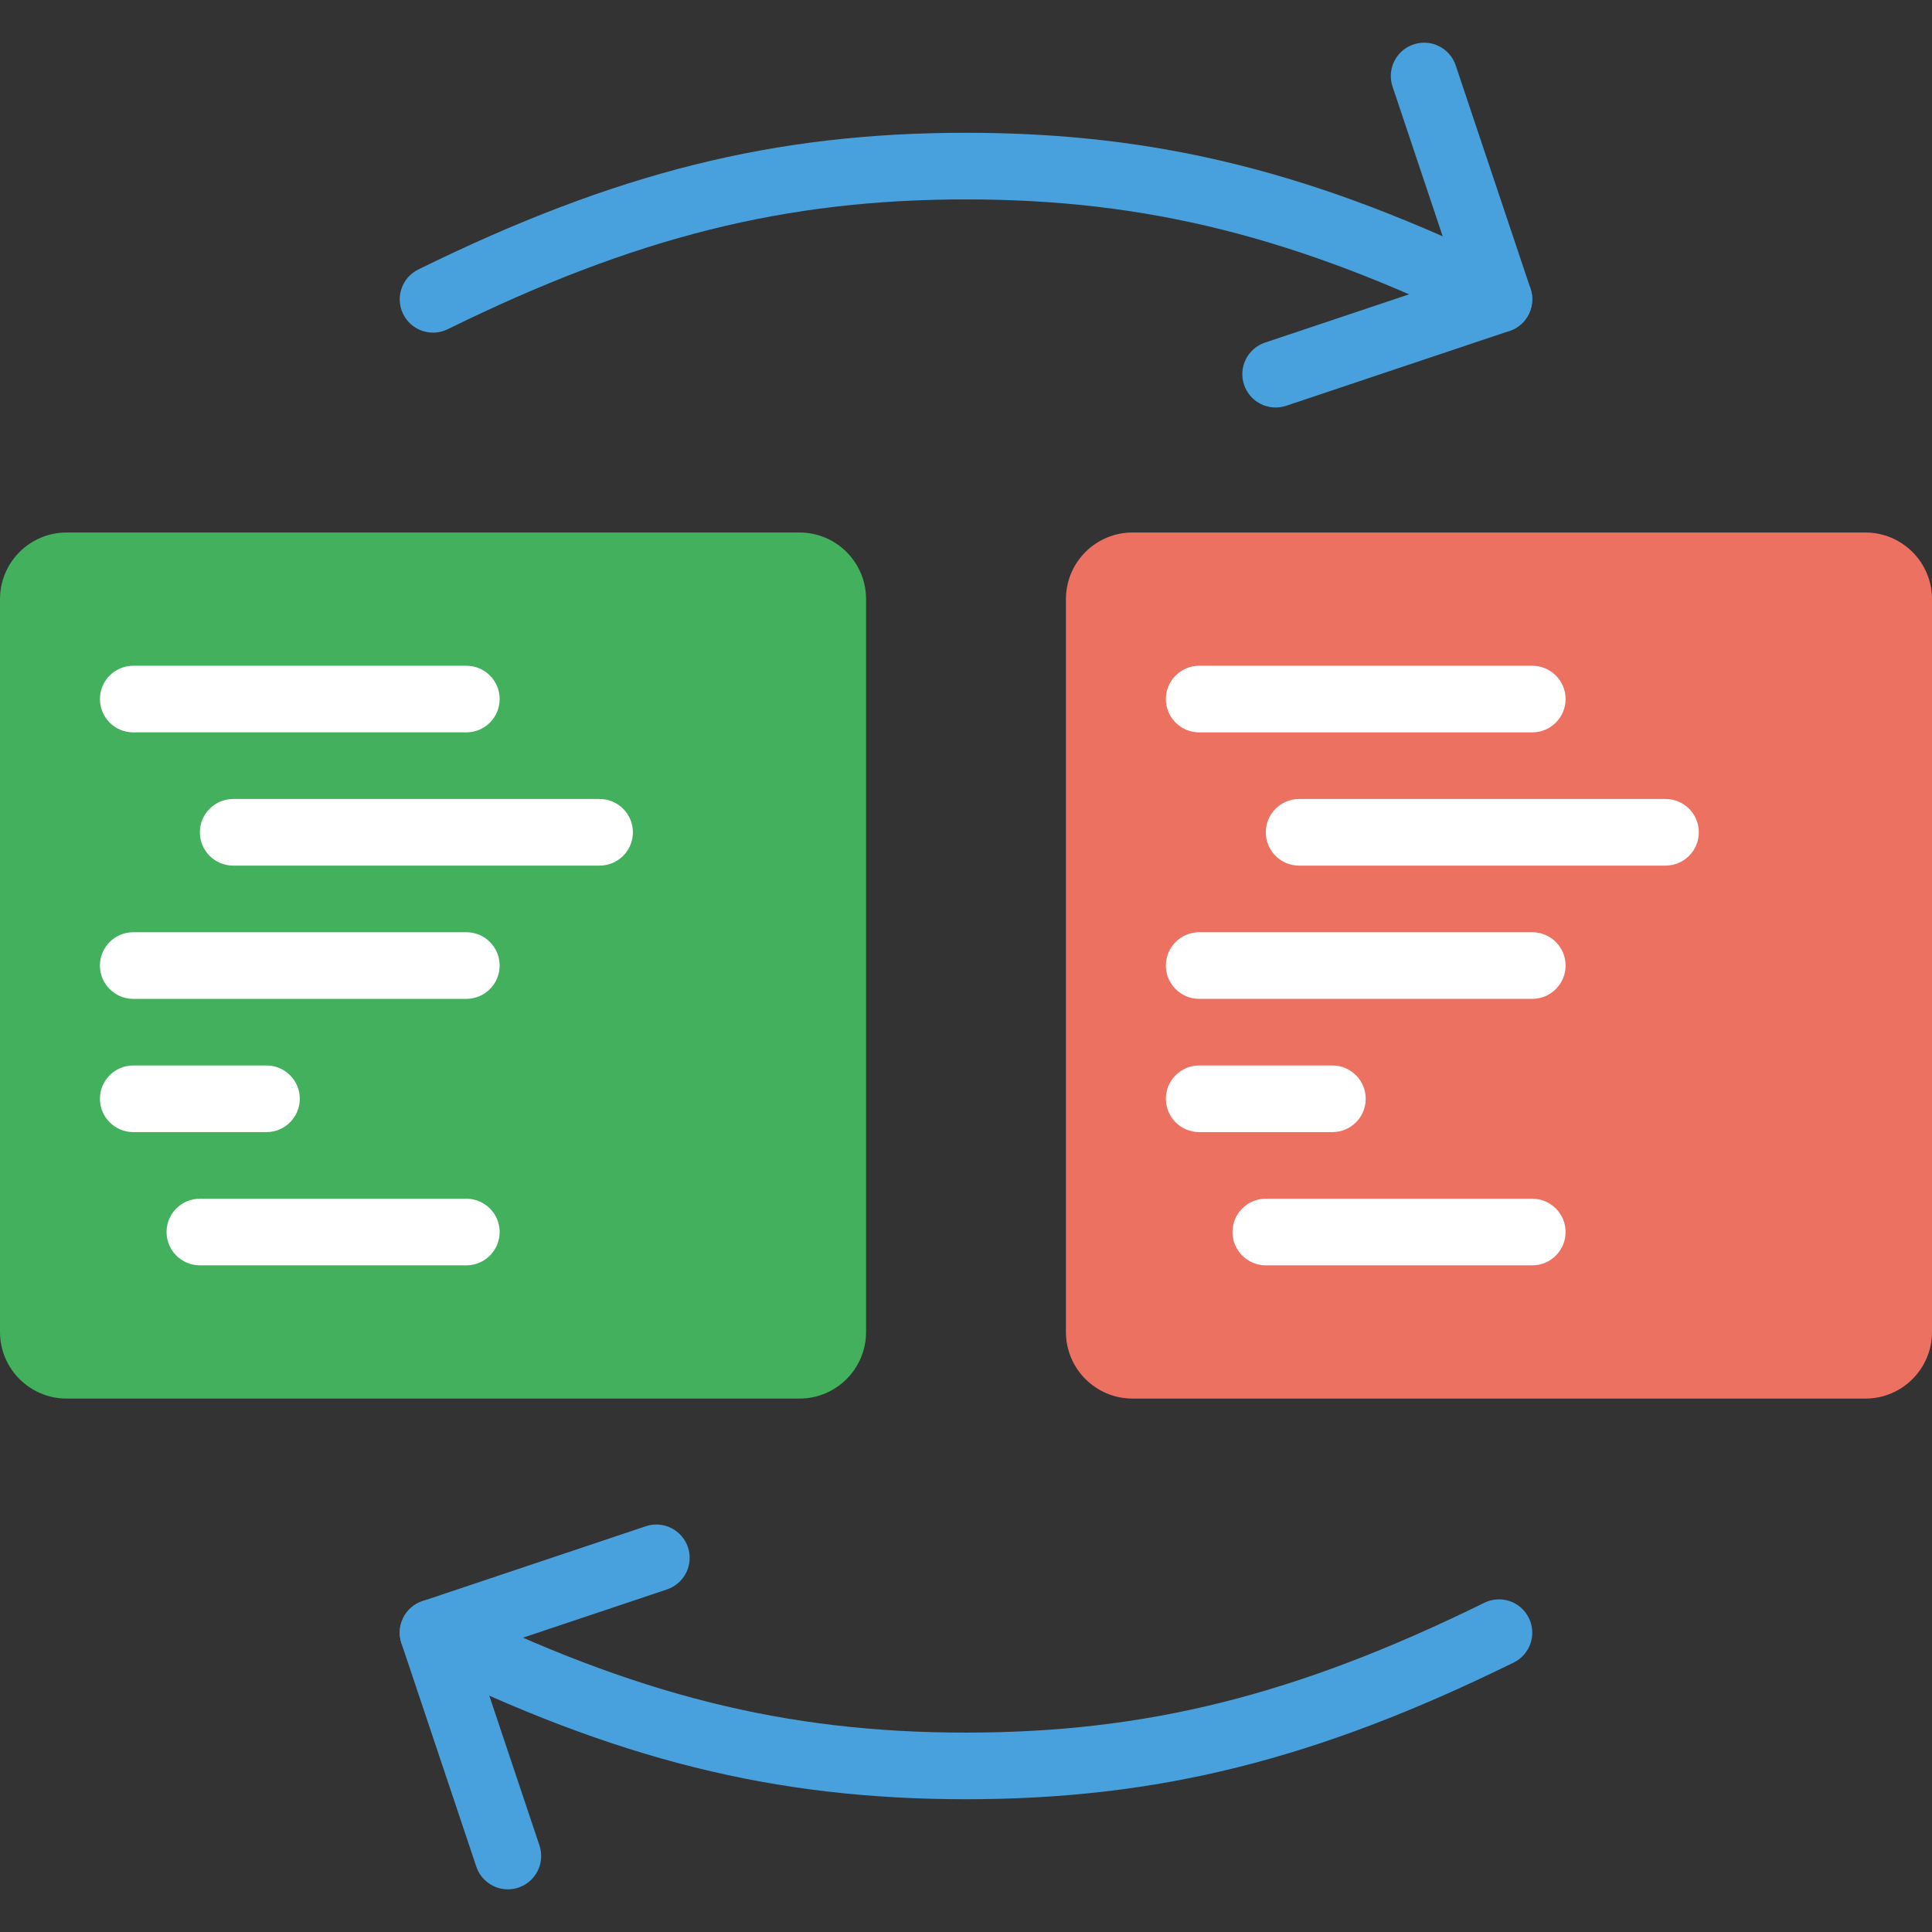 <svg xml:space="preserve" viewBox="0 0 512 512" xmlns:xlink="http://www.w3.org/1999/xlink" xmlns="http://www.w3.org/2000/svg" id="Layer_1" version="1.1" width="800px" height="800px">
<rect x="0" y="0" width="512" height="512" fill="#333333" stroke="none"/>
<g>
	<path d="M211.862,370.638H17.655C7.901,370.638,0,362.737,0,352.983V158.776
		c0-9.754,7.901-17.655,17.655-17.655h194.207c9.754,0,17.655,7.901,17.655,17.655v194.207
		C229.517,362.737,221.617,370.638,211.862,370.638" style="fill:#42B05C;"></path>
	<g>
		<path d="M123.586,194.086H35.31c-4.873,0-8.828-3.955-8.828-8.828c0-4.873,3.955-8.828,8.828-8.828h88.276
			c4.873,0,8.828,3.955,8.828,8.828C132.414,190.131,128.459,194.086,123.586,194.086" style="fill:#FFFFFF;"></path>
		<path d="M158.897,229.397H61.793c-4.873,0-8.828-3.955-8.828-8.828s3.955-8.828,8.828-8.828h97.103
			c4.873,0,8.828,3.955,8.828,8.828S163.769,229.397,158.897,229.397" style="fill:#FFFFFF;"></path>
		<path d="M123.586,264.707H35.31c-4.873,0-8.828-3.955-8.828-8.828s3.955-8.828,8.828-8.828h88.276
			c4.873,0,8.828,3.955,8.828,8.828S128.459,264.707,123.586,264.707" style="fill:#FFFFFF;"></path>
		<path d="M70.621,300.017H35.31c-4.873,0-8.828-3.955-8.828-8.828s3.955-8.828,8.828-8.828h35.31
			c4.873,0,8.828,3.955,8.828,8.828S75.494,300.017,70.621,300.017" style="fill:#FFFFFF;"></path>
		<path d="M123.586,335.328H52.966c-4.873,0-8.828-3.955-8.828-8.828c0-4.873,3.955-8.828,8.828-8.828h70.621
			c4.873,0,8.828,3.955,8.828,8.828C132.414,331.373,128.459,335.328,123.586,335.328" style="fill:#FFFFFF;"></path>
	</g>
	<path d="M494.345,370.638H300.138c-9.754,0-17.655-7.901-17.655-17.655V158.776
		c0-9.754,7.901-17.655,17.655-17.655h194.207c9.754,0,17.655,7.901,17.655,17.655v194.207
		C512,362.737,504.099,370.638,494.345,370.638" style="fill:#ED7161;"></path>
	<g>
		<path d="M406.069,194.086h-88.276c-4.873,0-8.828-3.955-8.828-8.828c0-4.873,3.955-8.828,8.828-8.828
			h88.276c4.873,0,8.828,3.955,8.828,8.828C414.897,190.131,410.942,194.086,406.069,194.086" style="fill:#FFFFFF;"></path>
		<path d="M441.379,229.397h-97.103c-4.873,0-8.828-3.955-8.828-8.828s3.955-8.828,8.828-8.828h97.103
			c4.873,0,8.828,3.955,8.828,8.828S446.252,229.397,441.379,229.397" style="fill:#FFFFFF;"></path>
		<path d="M406.069,264.707h-88.276c-4.873,0-8.828-3.955-8.828-8.828s3.955-8.828,8.828-8.828h88.276
			c4.873,0,8.828,3.955,8.828,8.828S410.942,264.707,406.069,264.707" style="fill:#FFFFFF;"></path>
		<path d="M353.103,300.017h-35.31c-4.873,0-8.828-3.955-8.828-8.828s3.955-8.828,8.828-8.828h35.31
			c4.873,0,8.828,3.955,8.828,8.828S357.976,300.017,353.103,300.017" style="fill:#FFFFFF;"></path>
		<path d="M406.069,335.328h-70.621c-4.873,0-8.828-3.955-8.828-8.828c0-4.873,3.955-8.828,8.828-8.828
			h70.621c4.873,0,8.828,3.955,8.828,8.828C414.897,331.373,410.942,335.328,406.069,335.328" style="fill:#FFFFFF;"></path>
	</g>
	<g>
		<path d="M338.056,107.992c-3.69,0-7.133-2.339-8.369-6.029c-1.554-4.626,0.945-9.622,5.561-11.176
			l50.812-17.02l-17.02-50.82c-1.554-4.626,0.945-9.631,5.561-11.176c4.634-1.562,9.631,0.945,11.176,5.561l19.836,59.189
			c1.545,4.626-0.945,9.631-5.57,11.176l-59.18,19.836C339.927,107.842,338.983,107.992,338.056,107.992" style="fill:#48A0DC;"></path>
		<path d="M397.233,88.155c-1.306,0-2.631-0.291-3.884-0.909C343.64,62.811,303.845,52.845,256,52.845
			s-87.64,9.966-137.348,34.401c-4.387,2.154-9.666,0.353-11.811-4.025c-2.154-4.378-0.353-9.666,4.025-11.811
			C163.187,45.677,205.233,35.19,256,35.19c50.759,0,92.813,10.487,145.134,36.22c4.378,2.145,6.179,7.433,4.025,11.811
			C403.633,86.346,400.499,88.155,397.233,88.155" style="fill:#48A0DC;"></path>
		<path d="M134.591,500.694c-3.69,0-7.133-2.339-8.369-6.029l-19.836-59.18
			c-1.545-4.626,0.945-9.631,5.57-11.176l59.18-19.836c4.643-1.554,9.631,0.953,11.176,5.561c1.554,4.626-0.945,9.631-5.561,11.185
			l-50.812,17.02l17.02,50.82c1.554,4.626-0.945,9.622-5.561,11.176C136.462,500.544,135.518,500.694,134.591,500.694" style="fill:#48A0DC;"></path>
		<path d="M256,476.814c-50.759,0-92.813-10.487-145.134-36.22c-4.378-2.145-6.179-7.433-4.025-11.811
			c2.145-4.37,7.433-6.179,11.811-4.025c49.708,24.435,89.503,34.401,137.348,34.401s87.64-9.966,137.348-34.401
			c4.387-2.163,9.666-0.353,11.811,4.025c2.154,4.379,0.353,9.666-4.025,11.811C348.813,466.327,306.759,476.814,256,476.814" style="fill:#48A0DC;"></path>
	</g>
</g>
</svg>